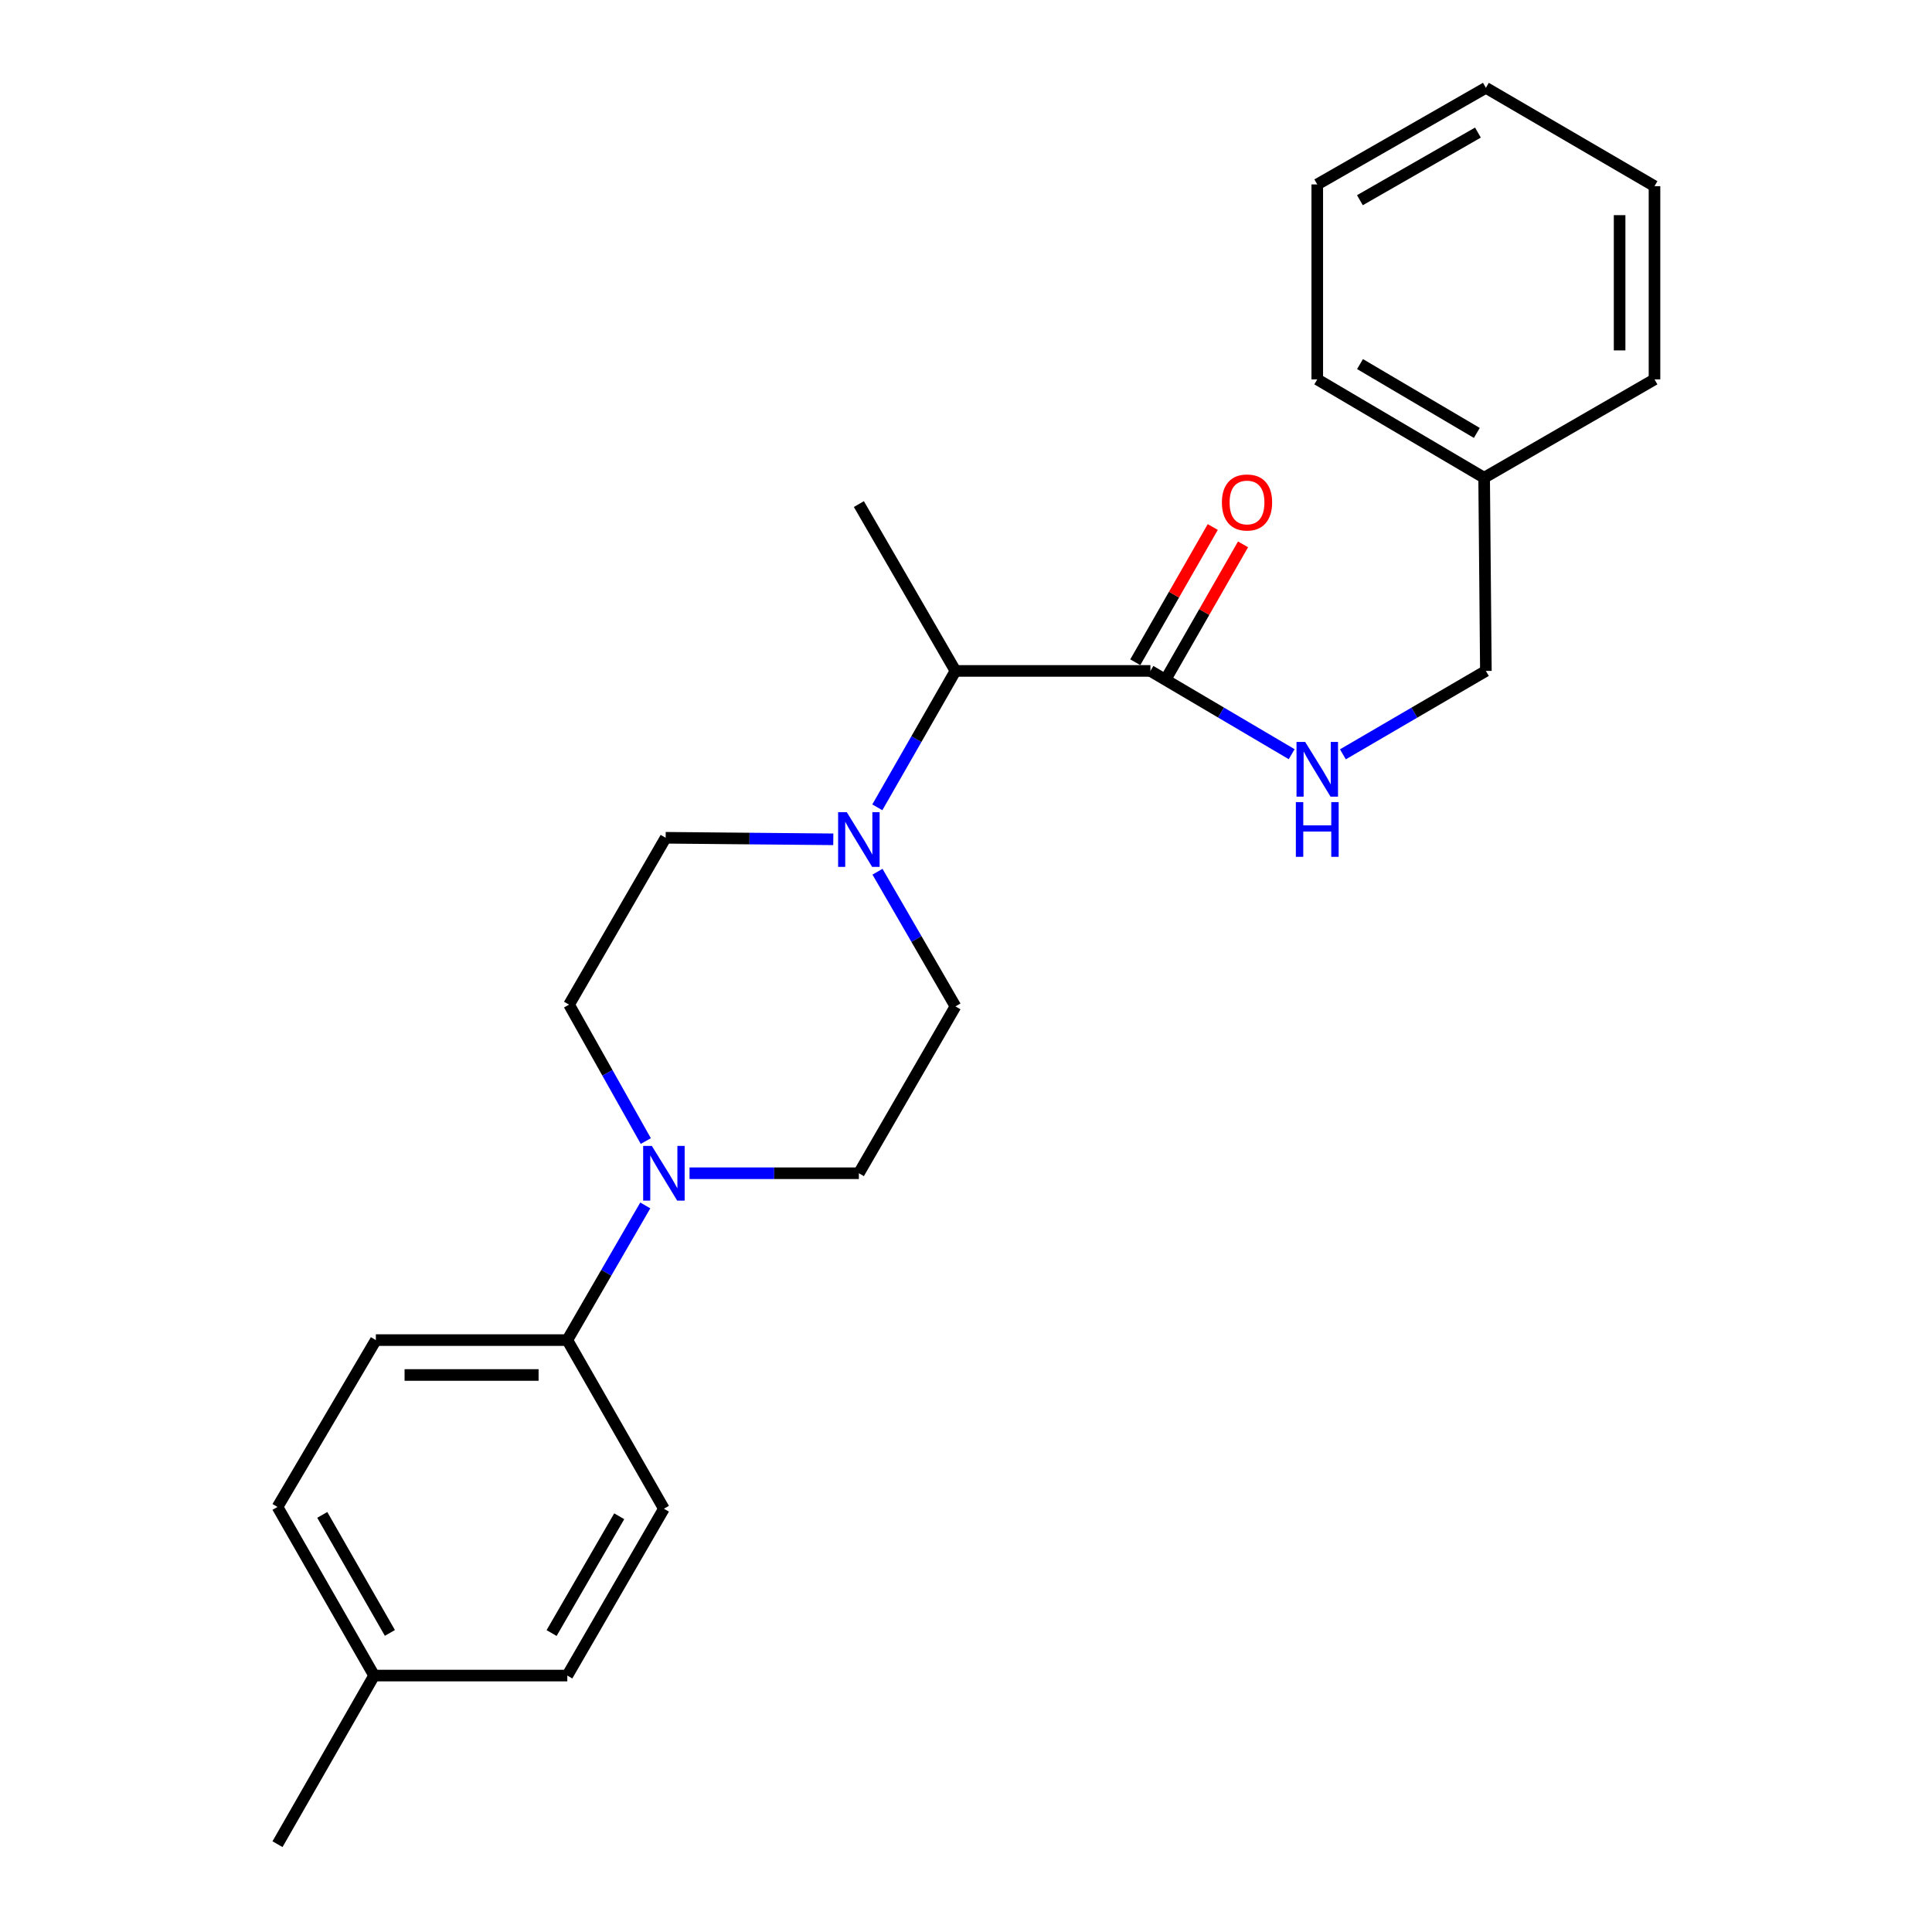 <?xml version='1.0' encoding='iso-8859-1'?>
<svg version='1.1' baseProfile='full'
              xmlns='http://www.w3.org/2000/svg'
                      xmlns:rdkit='http://www.rdkit.org/xml'
                      xmlns:xlink='http://www.w3.org/1999/xlink'
                  xml:space='preserve'
width='1000px' height='1000px' viewBox='0 0 1000 1000'>
<!-- END OF HEADER -->
<rect style='opacity:1.0;fill:#FFFFFF;stroke:none' width='1000' height='1000' x='0' y='0'> </rect>
<path class='bond-0' d='M 768.186,247.274 L 769.089,347.271' style='fill:none;fill-rule:evenodd;stroke:#000000;stroke-width:6px;stroke-linecap:butt;stroke-linejoin:miter;stroke-opacity:1' />
<path class='bond-1' d='M 768.186,247.274 L 681.814,196.368' style='fill:none;fill-rule:evenodd;stroke:#000000;stroke-width:6px;stroke-linecap:butt;stroke-linejoin:miter;stroke-opacity:1' />
<path class='bond-1' d='M 764.4,224.08 L 703.94,188.446' style='fill:none;fill-rule:evenodd;stroke:#000000;stroke-width:6px;stroke-linecap:butt;stroke-linejoin:miter;stroke-opacity:1' />
<path class='bond-2' d='M 768.186,247.274 L 856.365,196.368' style='fill:none;fill-rule:evenodd;stroke:#000000;stroke-width:6px;stroke-linecap:butt;stroke-linejoin:miter;stroke-opacity:1' />
<path class='bond-3' d='M 603.287,351.76 L 623.34,316.759' style='fill:none;fill-rule:evenodd;stroke:#000000;stroke-width:6px;stroke-linecap:butt;stroke-linejoin:miter;stroke-opacity:1' />
<path class='bond-3' d='M 623.34,316.759 L 643.393,281.759' style='fill:none;fill-rule:evenodd;stroke:#FF0000;stroke-width:6px;stroke-linecap:butt;stroke-linejoin:miter;stroke-opacity:1' />
<path class='bond-3' d='M 587.617,342.782 L 607.67,307.782' style='fill:none;fill-rule:evenodd;stroke:#000000;stroke-width:6px;stroke-linecap:butt;stroke-linejoin:miter;stroke-opacity:1' />
<path class='bond-3' d='M 607.67,307.782 L 627.723,272.781' style='fill:none;fill-rule:evenodd;stroke:#FF0000;stroke-width:6px;stroke-linecap:butt;stroke-linejoin:miter;stroke-opacity:1' />
<path class='bond-4' d='M 595.452,347.271 L 632.01,368.82' style='fill:none;fill-rule:evenodd;stroke:#000000;stroke-width:6px;stroke-linecap:butt;stroke-linejoin:miter;stroke-opacity:1' />
<path class='bond-4' d='M 632.01,368.82 L 668.568,390.369' style='fill:none;fill-rule:evenodd;stroke:#0000FF;stroke-width:6px;stroke-linecap:butt;stroke-linejoin:miter;stroke-opacity:1' />
<path class='bond-5' d='M 595.452,347.271 L 494.542,347.271' style='fill:none;fill-rule:evenodd;stroke:#000000;stroke-width:6px;stroke-linecap:butt;stroke-linejoin:miter;stroke-opacity:1' />
<path class='bond-6' d='M 695.08,390.439 L 732.085,368.855' style='fill:none;fill-rule:evenodd;stroke:#0000FF;stroke-width:6px;stroke-linecap:butt;stroke-linejoin:miter;stroke-opacity:1' />
<path class='bond-6' d='M 732.085,368.855 L 769.089,347.271' style='fill:none;fill-rule:evenodd;stroke:#000000;stroke-width:6px;stroke-linecap:butt;stroke-linejoin:miter;stroke-opacity:1' />
<path class='bond-7' d='M 454.19,451.201 L 474.366,486.055' style='fill:none;fill-rule:evenodd;stroke:#0000FF;stroke-width:6px;stroke-linecap:butt;stroke-linejoin:miter;stroke-opacity:1' />
<path class='bond-7' d='M 474.366,486.055 L 494.542,520.908' style='fill:none;fill-rule:evenodd;stroke:#000000;stroke-width:6px;stroke-linecap:butt;stroke-linejoin:miter;stroke-opacity:1' />
<path class='bond-8' d='M 431.309,434.425 L 387.925,434.029' style='fill:none;fill-rule:evenodd;stroke:#0000FF;stroke-width:6px;stroke-linecap:butt;stroke-linejoin:miter;stroke-opacity:1' />
<path class='bond-8' d='M 387.925,434.029 L 344.542,433.633' style='fill:none;fill-rule:evenodd;stroke:#000000;stroke-width:6px;stroke-linecap:butt;stroke-linejoin:miter;stroke-opacity:1' />
<path class='bond-9' d='M 454.1,417.872 L 474.321,382.571' style='fill:none;fill-rule:evenodd;stroke:#0000FF;stroke-width:6px;stroke-linecap:butt;stroke-linejoin:miter;stroke-opacity:1' />
<path class='bond-9' d='M 474.321,382.571 L 494.542,347.271' style='fill:none;fill-rule:evenodd;stroke:#000000;stroke-width:6px;stroke-linecap:butt;stroke-linejoin:miter;stroke-opacity:1' />
<path class='bond-10' d='M 494.542,347.271 L 444.549,260.909' style='fill:none;fill-rule:evenodd;stroke:#000000;stroke-width:6px;stroke-linecap:butt;stroke-linejoin:miter;stroke-opacity:1' />
<path class='bond-11' d='M 294.549,519.995 L 314.407,555.301' style='fill:none;fill-rule:evenodd;stroke:#000000;stroke-width:6px;stroke-linecap:butt;stroke-linejoin:miter;stroke-opacity:1' />
<path class='bond-11' d='M 314.407,555.301 L 334.266,590.607' style='fill:none;fill-rule:evenodd;stroke:#0000FF;stroke-width:6px;stroke-linecap:butt;stroke-linejoin:miter;stroke-opacity:1' />
<path class='bond-12' d='M 294.549,519.995 L 344.542,433.633' style='fill:none;fill-rule:evenodd;stroke:#000000;stroke-width:6px;stroke-linecap:butt;stroke-linejoin:miter;stroke-opacity:1' />
<path class='bond-13' d='M 356.902,607.271 L 400.725,607.271' style='fill:none;fill-rule:evenodd;stroke:#0000FF;stroke-width:6px;stroke-linecap:butt;stroke-linejoin:miter;stroke-opacity:1' />
<path class='bond-13' d='M 400.725,607.271 L 444.549,607.271' style='fill:none;fill-rule:evenodd;stroke:#000000;stroke-width:6px;stroke-linecap:butt;stroke-linejoin:miter;stroke-opacity:1' />
<path class='bond-14' d='M 333.996,623.925 L 313.816,658.779' style='fill:none;fill-rule:evenodd;stroke:#0000FF;stroke-width:6px;stroke-linecap:butt;stroke-linejoin:miter;stroke-opacity:1' />
<path class='bond-14' d='M 313.816,658.779 L 293.636,693.633' style='fill:none;fill-rule:evenodd;stroke:#000000;stroke-width:6px;stroke-linecap:butt;stroke-linejoin:miter;stroke-opacity:1' />
<path class='bond-15' d='M 444.549,607.271 L 494.542,520.908' style='fill:none;fill-rule:evenodd;stroke:#000000;stroke-width:6px;stroke-linecap:butt;stroke-linejoin:miter;stroke-opacity:1' />
<path class='bond-16' d='M 293.636,693.633 L 194.542,693.633' style='fill:none;fill-rule:evenodd;stroke:#000000;stroke-width:6px;stroke-linecap:butt;stroke-linejoin:miter;stroke-opacity:1' />
<path class='bond-16' d='M 278.772,711.692 L 209.406,711.692' style='fill:none;fill-rule:evenodd;stroke:#000000;stroke-width:6px;stroke-linecap:butt;stroke-linejoin:miter;stroke-opacity:1' />
<path class='bond-17' d='M 293.636,693.633 L 343.639,780.908' style='fill:none;fill-rule:evenodd;stroke:#000000;stroke-width:6px;stroke-linecap:butt;stroke-linejoin:miter;stroke-opacity:1' />
<path class='bond-18' d='M 194.542,693.633 L 143.635,779.995' style='fill:none;fill-rule:evenodd;stroke:#000000;stroke-width:6px;stroke-linecap:butt;stroke-linejoin:miter;stroke-opacity:1' />
<path class='bond-19' d='M 143.635,779.995 L 193.639,867.27' style='fill:none;fill-rule:evenodd;stroke:#000000;stroke-width:6px;stroke-linecap:butt;stroke-linejoin:miter;stroke-opacity:1' />
<path class='bond-19' d='M 166.805,784.109 L 201.808,845.201' style='fill:none;fill-rule:evenodd;stroke:#000000;stroke-width:6px;stroke-linecap:butt;stroke-linejoin:miter;stroke-opacity:1' />
<path class='bond-20' d='M 193.639,867.27 L 293.636,867.27' style='fill:none;fill-rule:evenodd;stroke:#000000;stroke-width:6px;stroke-linecap:butt;stroke-linejoin:miter;stroke-opacity:1' />
<path class='bond-21' d='M 193.639,867.27 L 143.635,954.545' style='fill:none;fill-rule:evenodd;stroke:#000000;stroke-width:6px;stroke-linecap:butt;stroke-linejoin:miter;stroke-opacity:1' />
<path class='bond-22' d='M 293.636,867.27 L 343.639,780.908' style='fill:none;fill-rule:evenodd;stroke:#000000;stroke-width:6px;stroke-linecap:butt;stroke-linejoin:miter;stroke-opacity:1' />
<path class='bond-22' d='M 285.508,845.267 L 320.51,784.814' style='fill:none;fill-rule:evenodd;stroke:#000000;stroke-width:6px;stroke-linecap:butt;stroke-linejoin:miter;stroke-opacity:1' />
<path class='bond-23' d='M 681.814,196.368 L 681.814,95.458' style='fill:none;fill-rule:evenodd;stroke:#000000;stroke-width:6px;stroke-linecap:butt;stroke-linejoin:miter;stroke-opacity:1' />
<path class='bond-24' d='M 856.365,196.368 L 856.365,96.361' style='fill:none;fill-rule:evenodd;stroke:#000000;stroke-width:6px;stroke-linecap:butt;stroke-linejoin:miter;stroke-opacity:1' />
<path class='bond-24' d='M 838.306,181.367 L 838.306,111.362' style='fill:none;fill-rule:evenodd;stroke:#000000;stroke-width:6px;stroke-linecap:butt;stroke-linejoin:miter;stroke-opacity:1' />
<path class='bond-25' d='M 681.814,95.458 L 769.089,45.455' style='fill:none;fill-rule:evenodd;stroke:#000000;stroke-width:6px;stroke-linecap:butt;stroke-linejoin:miter;stroke-opacity:1' />
<path class='bond-25' d='M 703.883,103.627 L 764.976,68.624' style='fill:none;fill-rule:evenodd;stroke:#000000;stroke-width:6px;stroke-linecap:butt;stroke-linejoin:miter;stroke-opacity:1' />
<path class='bond-26' d='M 856.365,96.361 L 769.089,45.455' style='fill:none;fill-rule:evenodd;stroke:#000000;stroke-width:6px;stroke-linecap:butt;stroke-linejoin:miter;stroke-opacity:1' />
<path  class='atom-2' d='M 632.455 260.076
Q 632.455 253.276, 635.815 249.476
Q 639.175 245.676, 645.455 245.676
Q 651.735 245.676, 655.095 249.476
Q 658.455 253.276, 658.455 260.076
Q 658.455 266.956, 655.055 270.876
Q 651.655 274.756, 645.455 274.756
Q 639.215 274.756, 635.815 270.876
Q 632.455 266.996, 632.455 260.076
M 645.455 271.556
Q 649.775 271.556, 652.095 268.676
Q 654.455 265.756, 654.455 260.076
Q 654.455 254.516, 652.095 251.716
Q 649.775 248.876, 645.455 248.876
Q 641.135 248.876, 638.775 251.676
Q 636.455 254.476, 636.455 260.076
Q 636.455 265.796, 638.775 268.676
Q 641.135 271.556, 645.455 271.556
' fill='#FF0000'/>
<path  class='atom-3' d='M 675.554 384.017
L 684.834 399.017
Q 685.754 400.497, 687.234 403.177
Q 688.714 405.857, 688.794 406.017
L 688.794 384.017
L 692.554 384.017
L 692.554 412.337
L 688.674 412.337
L 678.714 395.937
Q 677.554 394.017, 676.314 391.817
Q 675.114 389.617, 674.754 388.937
L 674.754 412.337
L 671.074 412.337
L 671.074 384.017
L 675.554 384.017
' fill='#0000FF'/>
<path  class='atom-3' d='M 670.734 415.169
L 674.574 415.169
L 674.574 427.209
L 689.054 427.209
L 689.054 415.169
L 692.894 415.169
L 692.894 443.489
L 689.054 443.489
L 689.054 430.409
L 674.574 430.409
L 674.574 443.489
L 670.734 443.489
L 670.734 415.169
' fill='#0000FF'/>
<path  class='atom-5' d='M 438.289 420.386
L 447.569 435.386
Q 448.489 436.866, 449.969 439.546
Q 451.449 442.226, 451.529 442.386
L 451.529 420.386
L 455.289 420.386
L 455.289 448.706
L 451.409 448.706
L 441.449 432.306
Q 440.289 430.386, 439.049 428.186
Q 437.849 425.986, 437.489 425.306
L 437.489 448.706
L 433.809 448.706
L 433.809 420.386
L 438.289 420.386
' fill='#0000FF'/>
<path  class='atom-8' d='M 337.379 593.111
L 346.659 608.111
Q 347.579 609.591, 349.059 612.271
Q 350.539 614.951, 350.619 615.111
L 350.619 593.111
L 354.379 593.111
L 354.379 621.431
L 350.499 621.431
L 340.539 605.031
Q 339.379 603.111, 338.139 600.911
Q 336.939 598.711, 336.579 598.031
L 336.579 621.431
L 332.899 621.431
L 332.899 593.111
L 337.379 593.111
' fill='#0000FF'/>
</svg>
